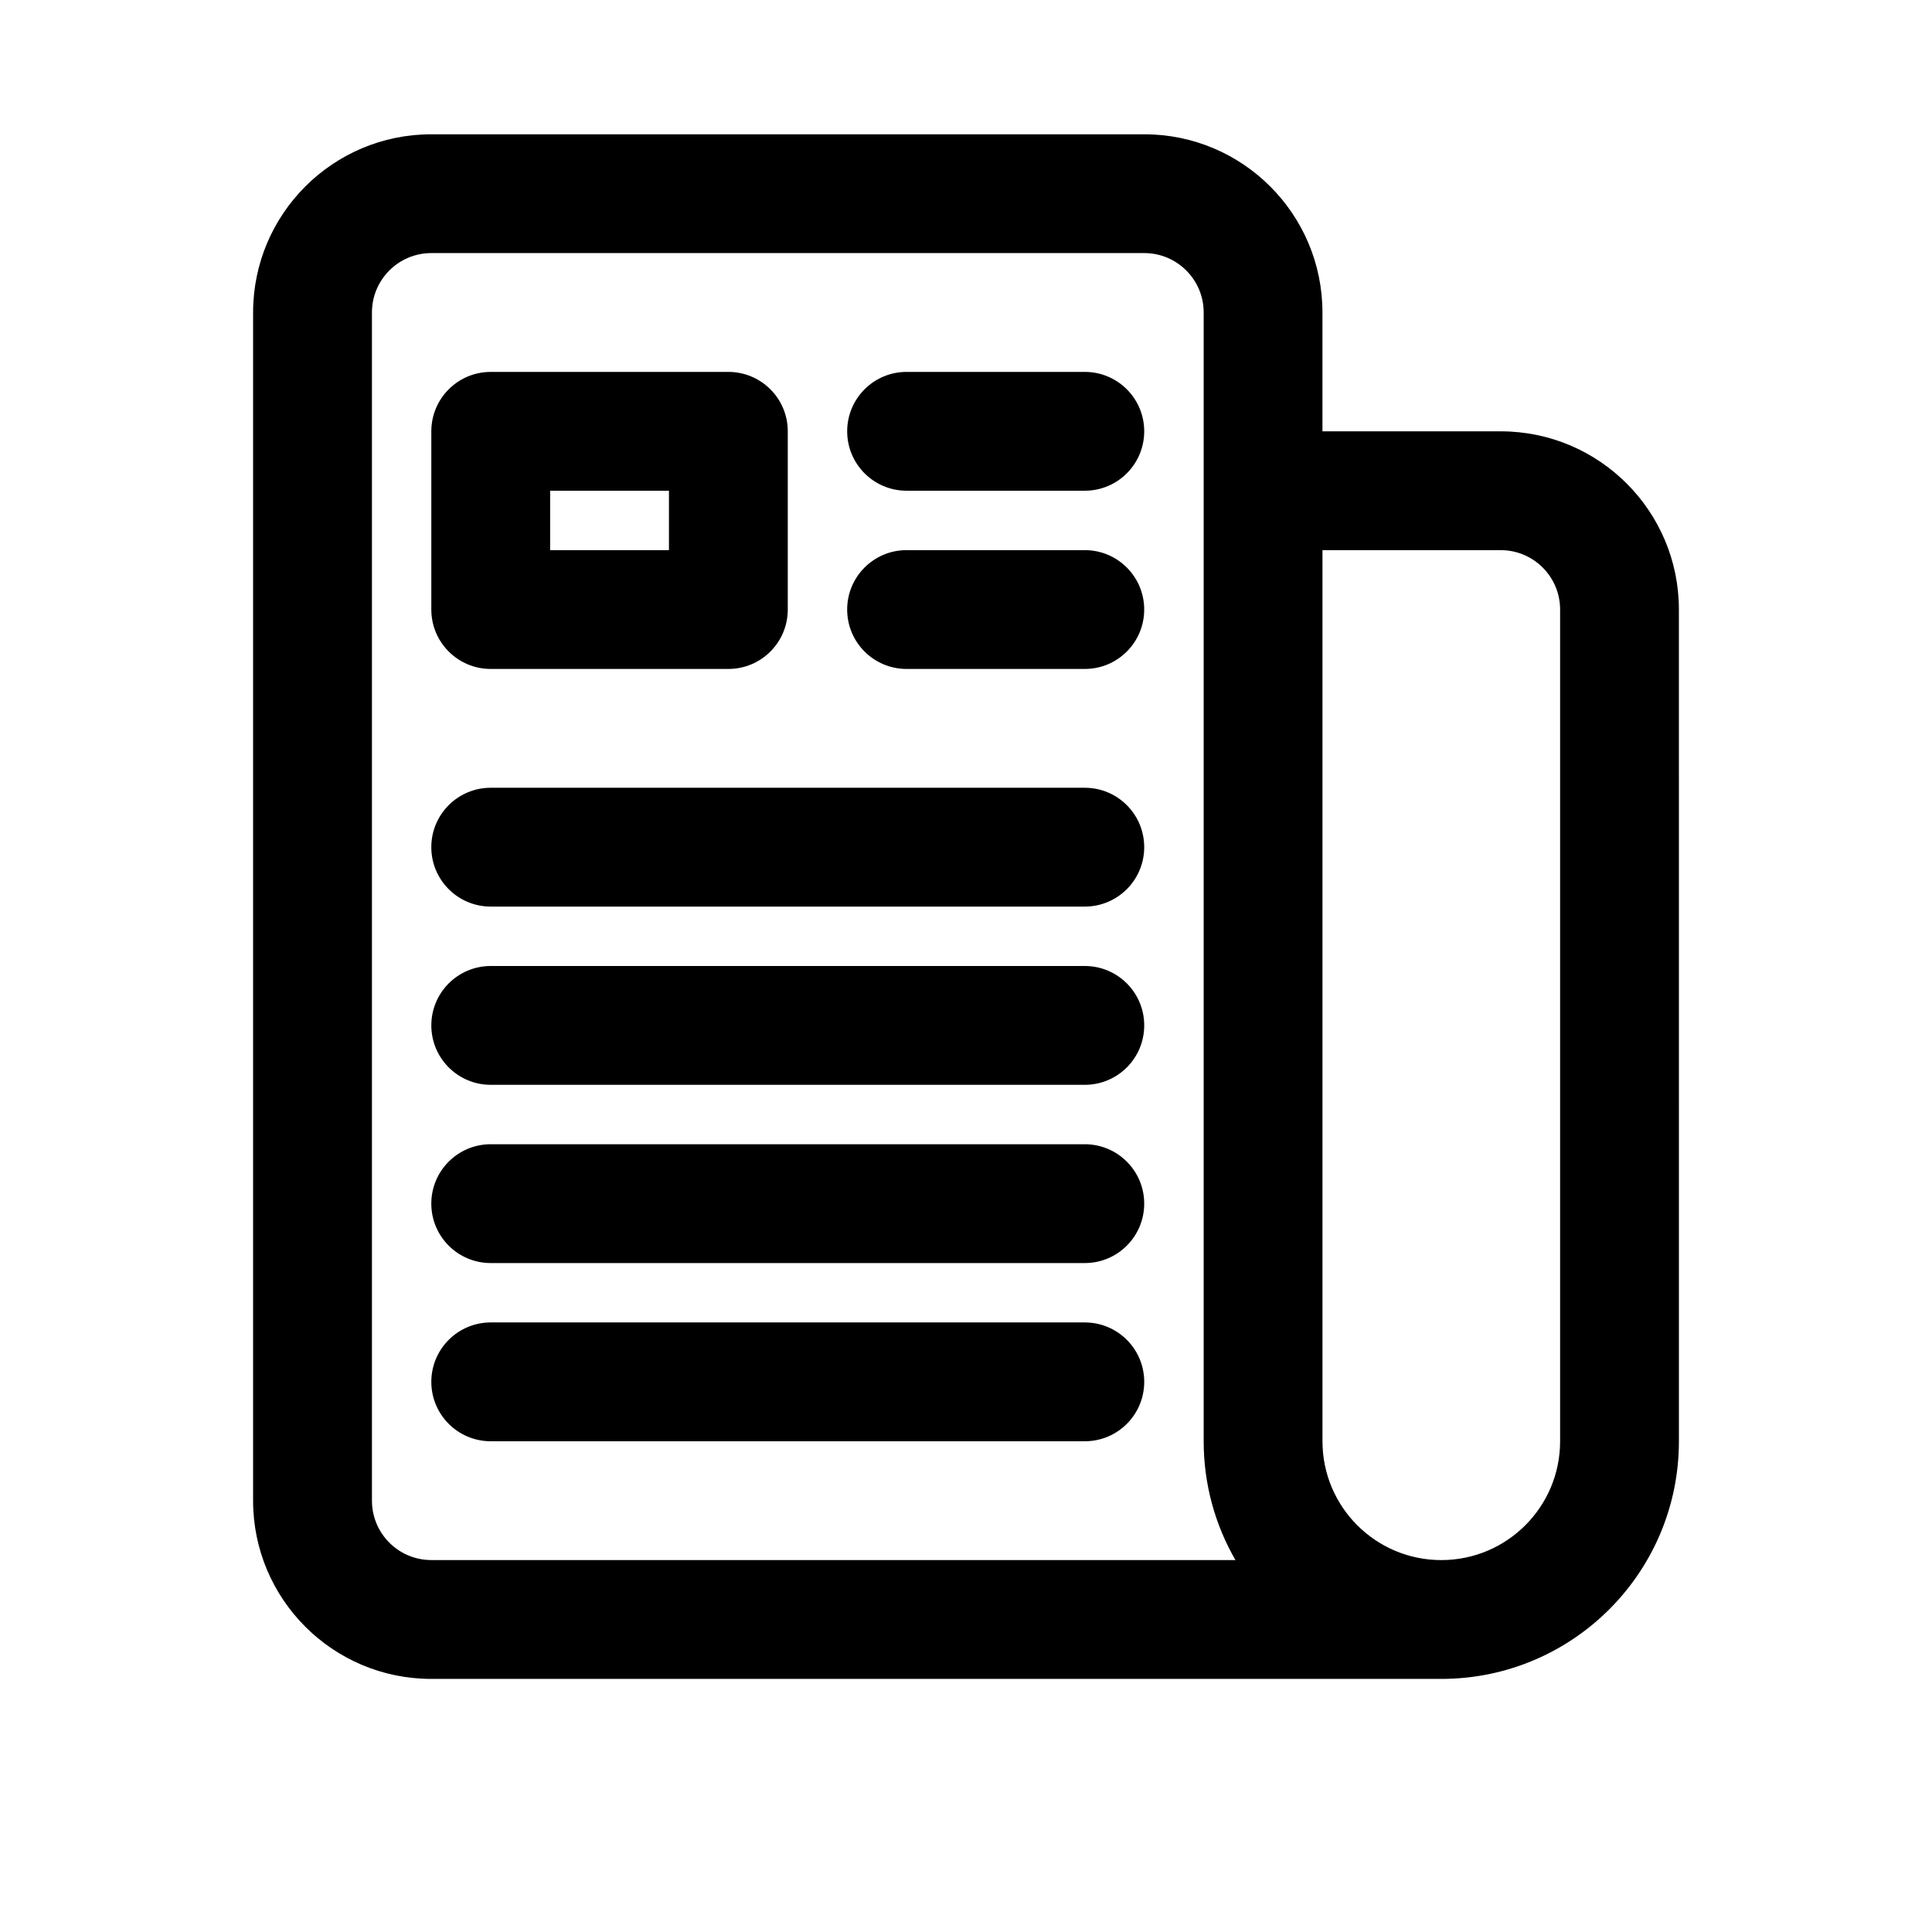<?xml version="1.0" encoding="UTF-8"?>
<!-- Uploaded to: ICON Repo, www.svgrepo.com, Generator: ICON Repo Mixer Tools -->
<svg fill="#000000" width="800px" height="800px" version="1.1" viewBox="144 144 512 512" xmlns="http://www.w3.org/2000/svg">
 <g>
  <path d="m274.05 242.56c-8.695 0-15.746 7.047-15.746 15.742v47.234c0 8.695 7.051 15.742 15.746 15.742h62.977c8.695 0 15.742-7.047 15.742-15.742v-47.234c0-8.695-7.047-15.742-15.742-15.742zm15.742 47.23v-15.742h31.488v15.742z" fill-rule="evenodd"/>
  <path d="m368.51 258.3c0-8.695 7.047-15.742 15.742-15.742h47.234c8.695 0 15.742 7.047 15.742 15.742 0 8.695-7.047 15.746-15.742 15.746h-47.234c-8.695 0-15.742-7.051-15.742-15.746z"/>
  <path d="m384.25 289.79c-8.695 0-15.742 7.051-15.742 15.746 0 8.695 7.047 15.742 15.742 15.742h47.234c8.695 0 15.742-7.047 15.742-15.742 0-8.695-7.047-15.746-15.742-15.746z"/>
  <path d="m258.3 368.51c0-8.695 7.051-15.746 15.746-15.746h157.44c8.695 0 15.742 7.051 15.742 15.746 0 8.695-7.047 15.742-15.742 15.742h-157.44c-8.695 0-15.746-7.047-15.746-15.742z"/>
  <path d="m274.05 400c-8.695 0-15.746 7.047-15.746 15.742 0 8.695 7.051 15.746 15.746 15.746h157.44c8.695 0 15.742-7.051 15.742-15.746 0-8.695-7.047-15.742-15.742-15.742z"/>
  <path d="m258.3 462.98c0-8.699 7.051-15.746 15.746-15.746h157.44c8.695 0 15.742 7.047 15.742 15.746 0 8.695-7.047 15.742-15.742 15.742h-157.44c-8.695 0-15.746-7.047-15.746-15.742z"/>
  <path d="m274.05 494.46c-8.695 0-15.746 7.051-15.746 15.746 0 8.695 7.051 15.742 15.746 15.742h157.44c8.695 0 15.742-7.047 15.742-15.742 0-8.695-7.047-15.746-15.742-15.746z"/>
  <path d="m588.93 525.95c0 34.781-28.195 62.977-62.977 62.977h-267.65c-26.086 0-47.23-21.145-47.23-47.23v-314.88c0-26.086 21.145-47.23 47.23-47.23h188.93c26.086 0 47.23 21.145 47.23 47.23v31.488h47.234c26.086 0 47.23 21.148 47.23 47.234zm-330.62 31.488h213.1c-5.356-9.262-8.422-20.016-8.422-31.488v-299.14c0-8.695-7.051-15.742-15.746-15.742h-188.93c-8.695 0-15.742 7.047-15.742 15.742v314.88c0 8.695 7.047 15.742 15.742 15.742zm236.16-31.488c0 17.391 14.098 31.488 31.488 31.488s31.488-14.098 31.488-31.488v-220.41c0-8.695-7.047-15.746-15.742-15.746h-47.234z" fill-rule="evenodd"/>
 </g>
</svg>